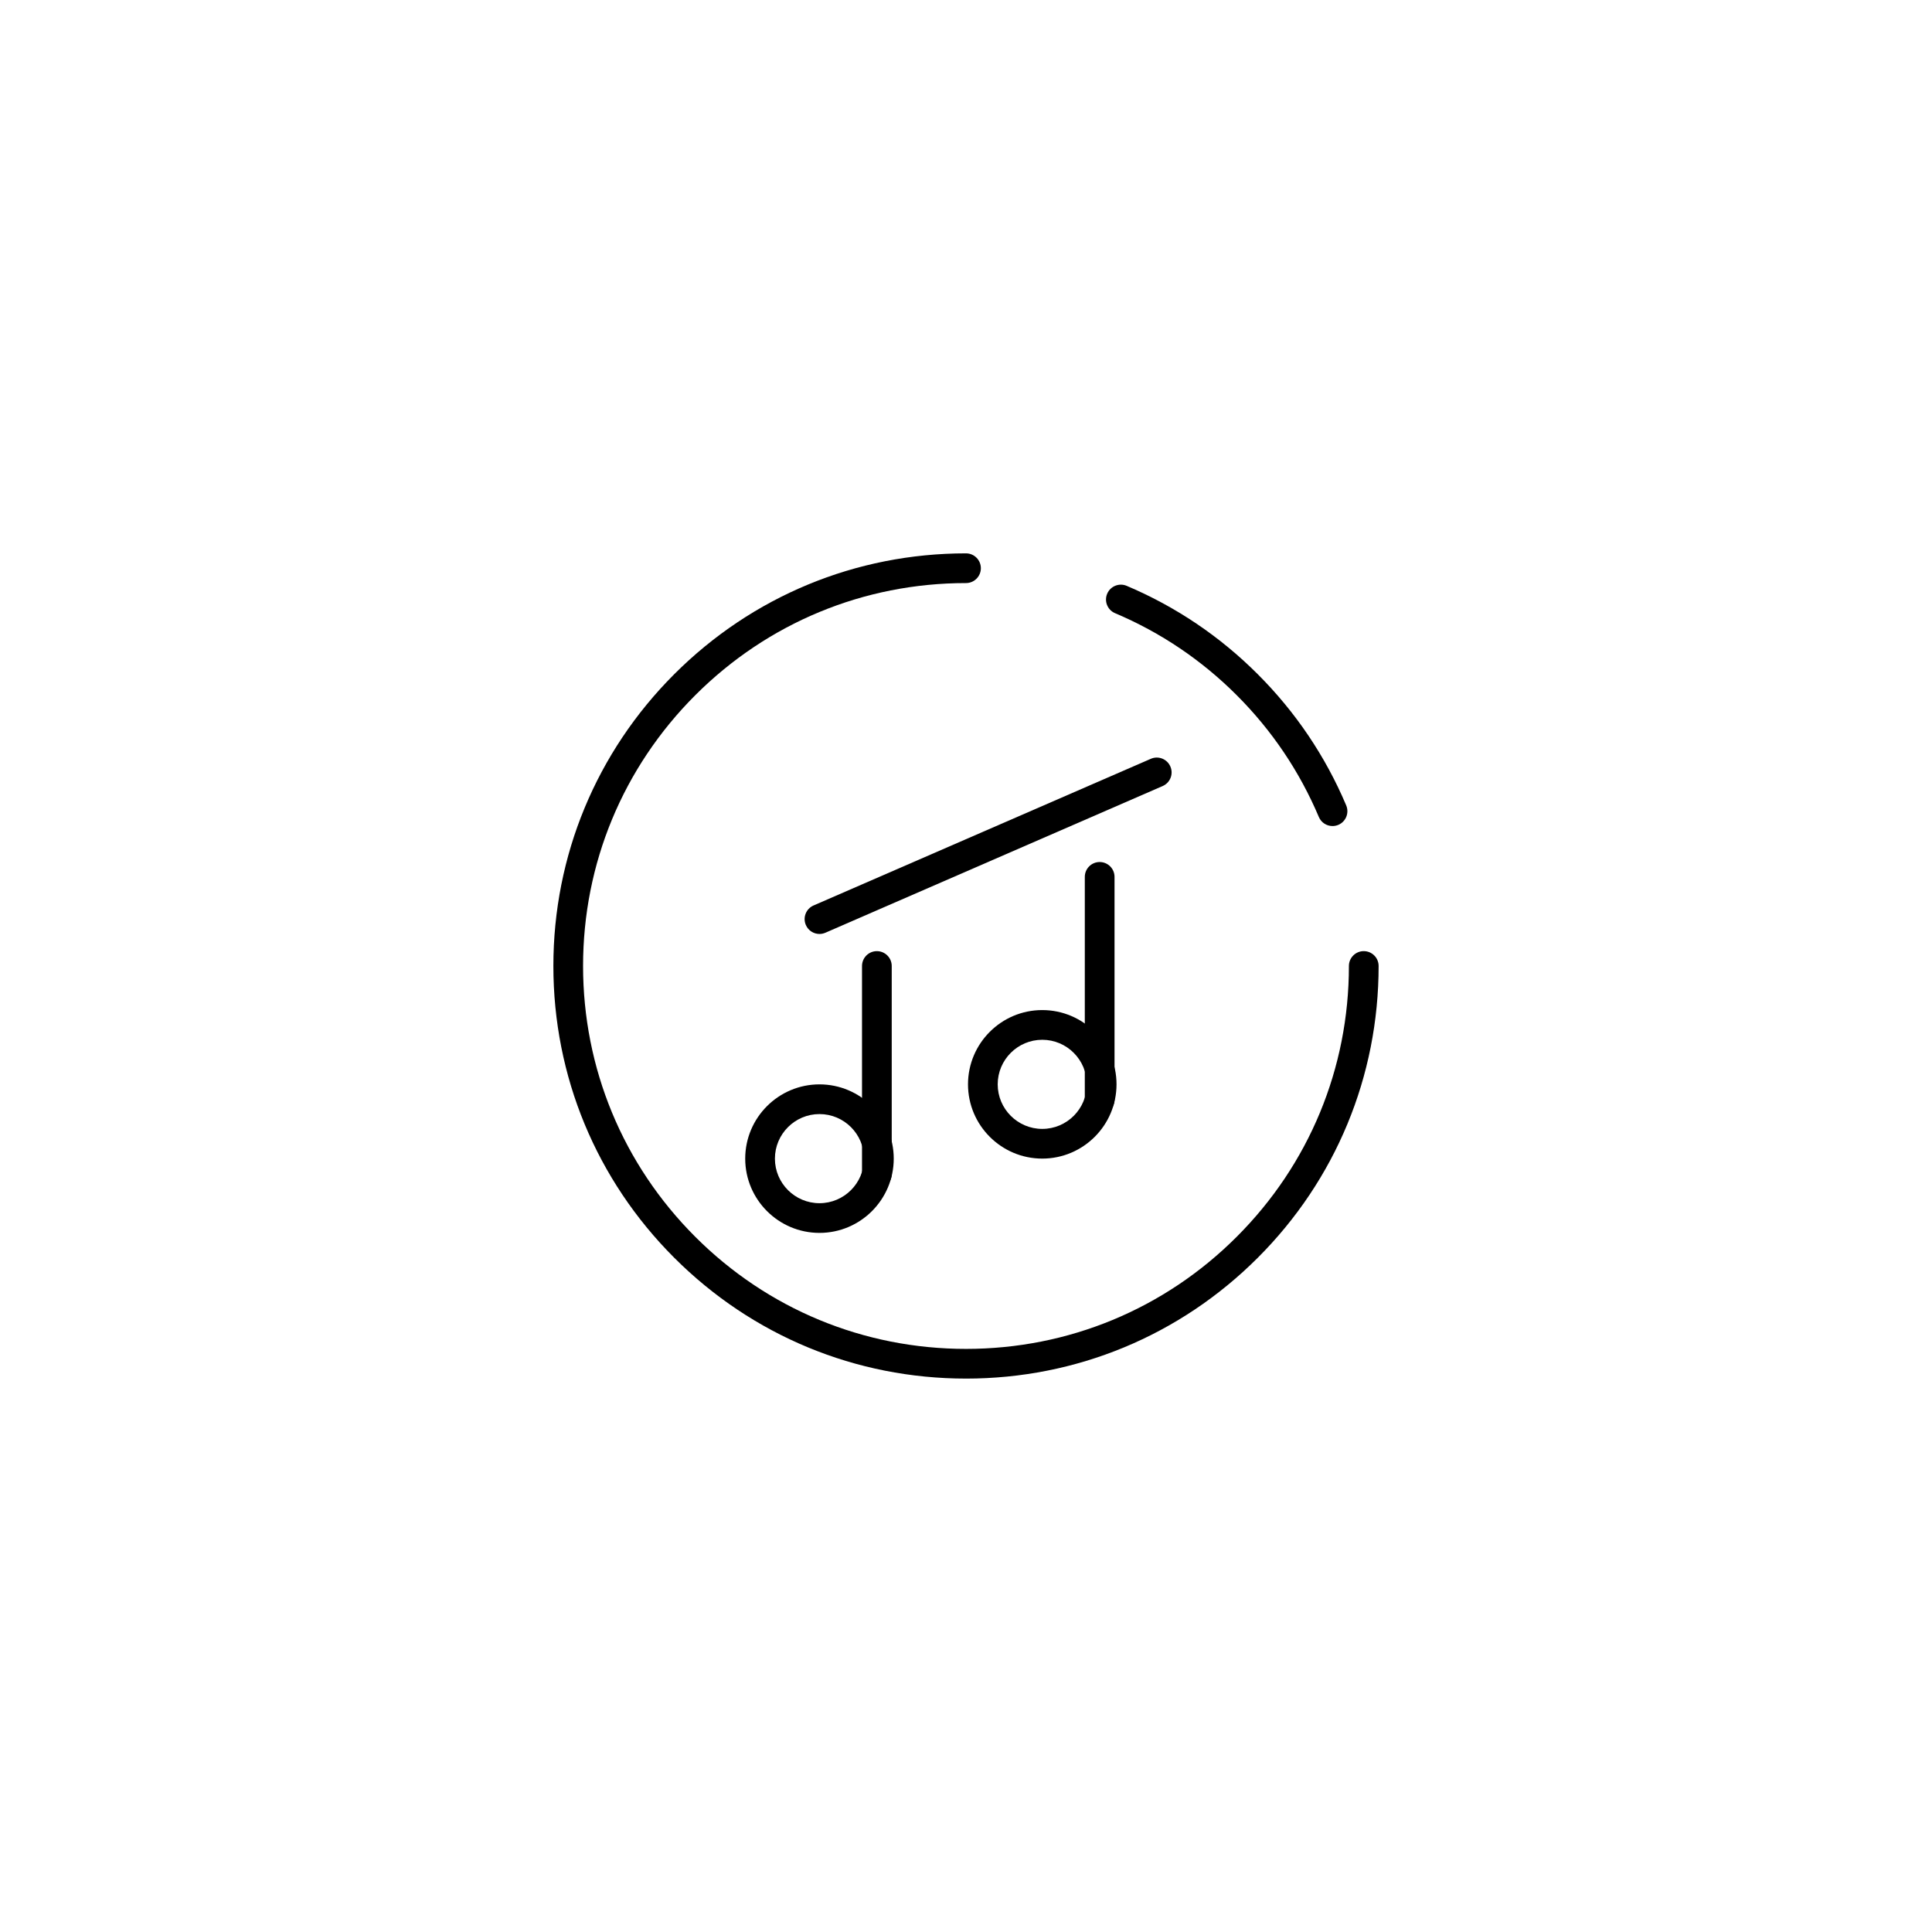 <?xml version="1.0" encoding="UTF-8"?>
<!-- Uploaded to: ICON Repo, www.svgrepo.com, Generator: ICON Repo Mixer Tools -->
<svg fill="#000000" width="800px" height="800px" version="1.1" viewBox="144 144 512 512" xmlns="http://www.w3.org/2000/svg">
 <g>
  <path d="m376.38 459.04c-2.172 0-3.938-1.758-3.938-3.938v-55.102c0-2.172 1.762-3.938 3.938-3.938 2.172 0 3.938 1.762 3.938 3.938v55.105c0 2.172-1.766 3.934-3.938 3.934z"/>
  <path d="m361.17 470.73c-10.852 0-19.68-8.828-19.68-19.68s8.828-19.68 19.68-19.68c10.852 0 19.68 8.828 19.68 19.68 0.004 10.848-8.828 19.68-19.68 19.68zm0-31.488c-6.512 0-11.809 5.297-11.809 11.809s5.297 11.809 11.809 11.809 11.809-5.297 11.809-11.809-5.293-11.809-11.809-11.809z"/>
  <path d="m435.42 439.36c-2.176 0-3.938-1.758-3.938-3.938l0.004-59.039c0-2.172 1.758-3.938 3.938-3.938 2.176 0 3.938 1.762 3.938 3.938v59.039c-0.004 2.176-1.766 3.938-3.941 3.938z"/>
  <path d="m420.21 451.04c-10.852 0-19.68-8.828-19.68-19.68 0-10.852 8.828-19.68 19.68-19.68 10.852 0 19.68 8.828 19.68 19.68 0 10.852-8.828 19.68-19.68 19.68zm0-31.488c-6.512 0-11.809 5.297-11.809 11.809s5.297 11.809 11.809 11.809c6.512 0 11.809-5.297 11.809-11.809 0-6.508-5.301-11.809-11.809-11.809z"/>
  <path d="m400 509.34c-29.215 0-56.676-11.375-77.324-32.027-20.652-20.648-32.027-48.105-32.027-77.316 0-29.203 11.375-56.664 32.027-77.324 20.66-20.652 48.117-32.027 77.324-32.027 2.172 0 3.938 1.762 3.938 3.938 0 2.172-1.762 3.938-3.938 3.938-27.102 0-52.586 10.555-71.754 29.723-19.168 19.168-29.727 44.648-29.727 71.754 0 27.109 10.555 52.594 29.723 71.758 19.164 19.164 44.645 29.715 71.758 29.715s52.598-10.555 71.754-29.723c19.168-19.156 29.719-44.637 29.719-71.75 0-2.172 1.758-3.938 3.938-3.938 2.176 0 3.938 1.762 3.938 3.938 0 29.219-11.375 56.68-32.027 77.324-20.648 20.648-48.105 32.02-77.32 32.02z"/>
  <path d="m497.13 362.91c-1.535 0-2.992-0.902-3.625-2.406-5.113-12.082-12.43-22.938-21.75-32.258-9.309-9.316-20.164-16.633-32.25-21.746-2.004-0.848-2.938-3.156-2.09-5.16 0.852-2.004 3.176-2.93 5.16-2.09 13.031 5.516 24.723 13.398 34.75 23.43 10.039 10.039 17.93 21.734 23.434 34.758 0.848 2.004-0.086 4.309-2.09 5.16-0.508 0.211-1.027 0.312-1.539 0.312z"/>
  <path d="m361.17 391.51c-1.52 0-2.969-0.887-3.609-2.371-0.867-1.996 0.047-4.312 2.039-5.18l89.383-38.867c1.996-0.875 4.309 0.047 5.176 2.039 0.871 1.996-0.047 4.312-2.043 5.18l-89.379 38.871c-0.508 0.223-1.043 0.328-1.566 0.328z"/>
 </g>
</svg>